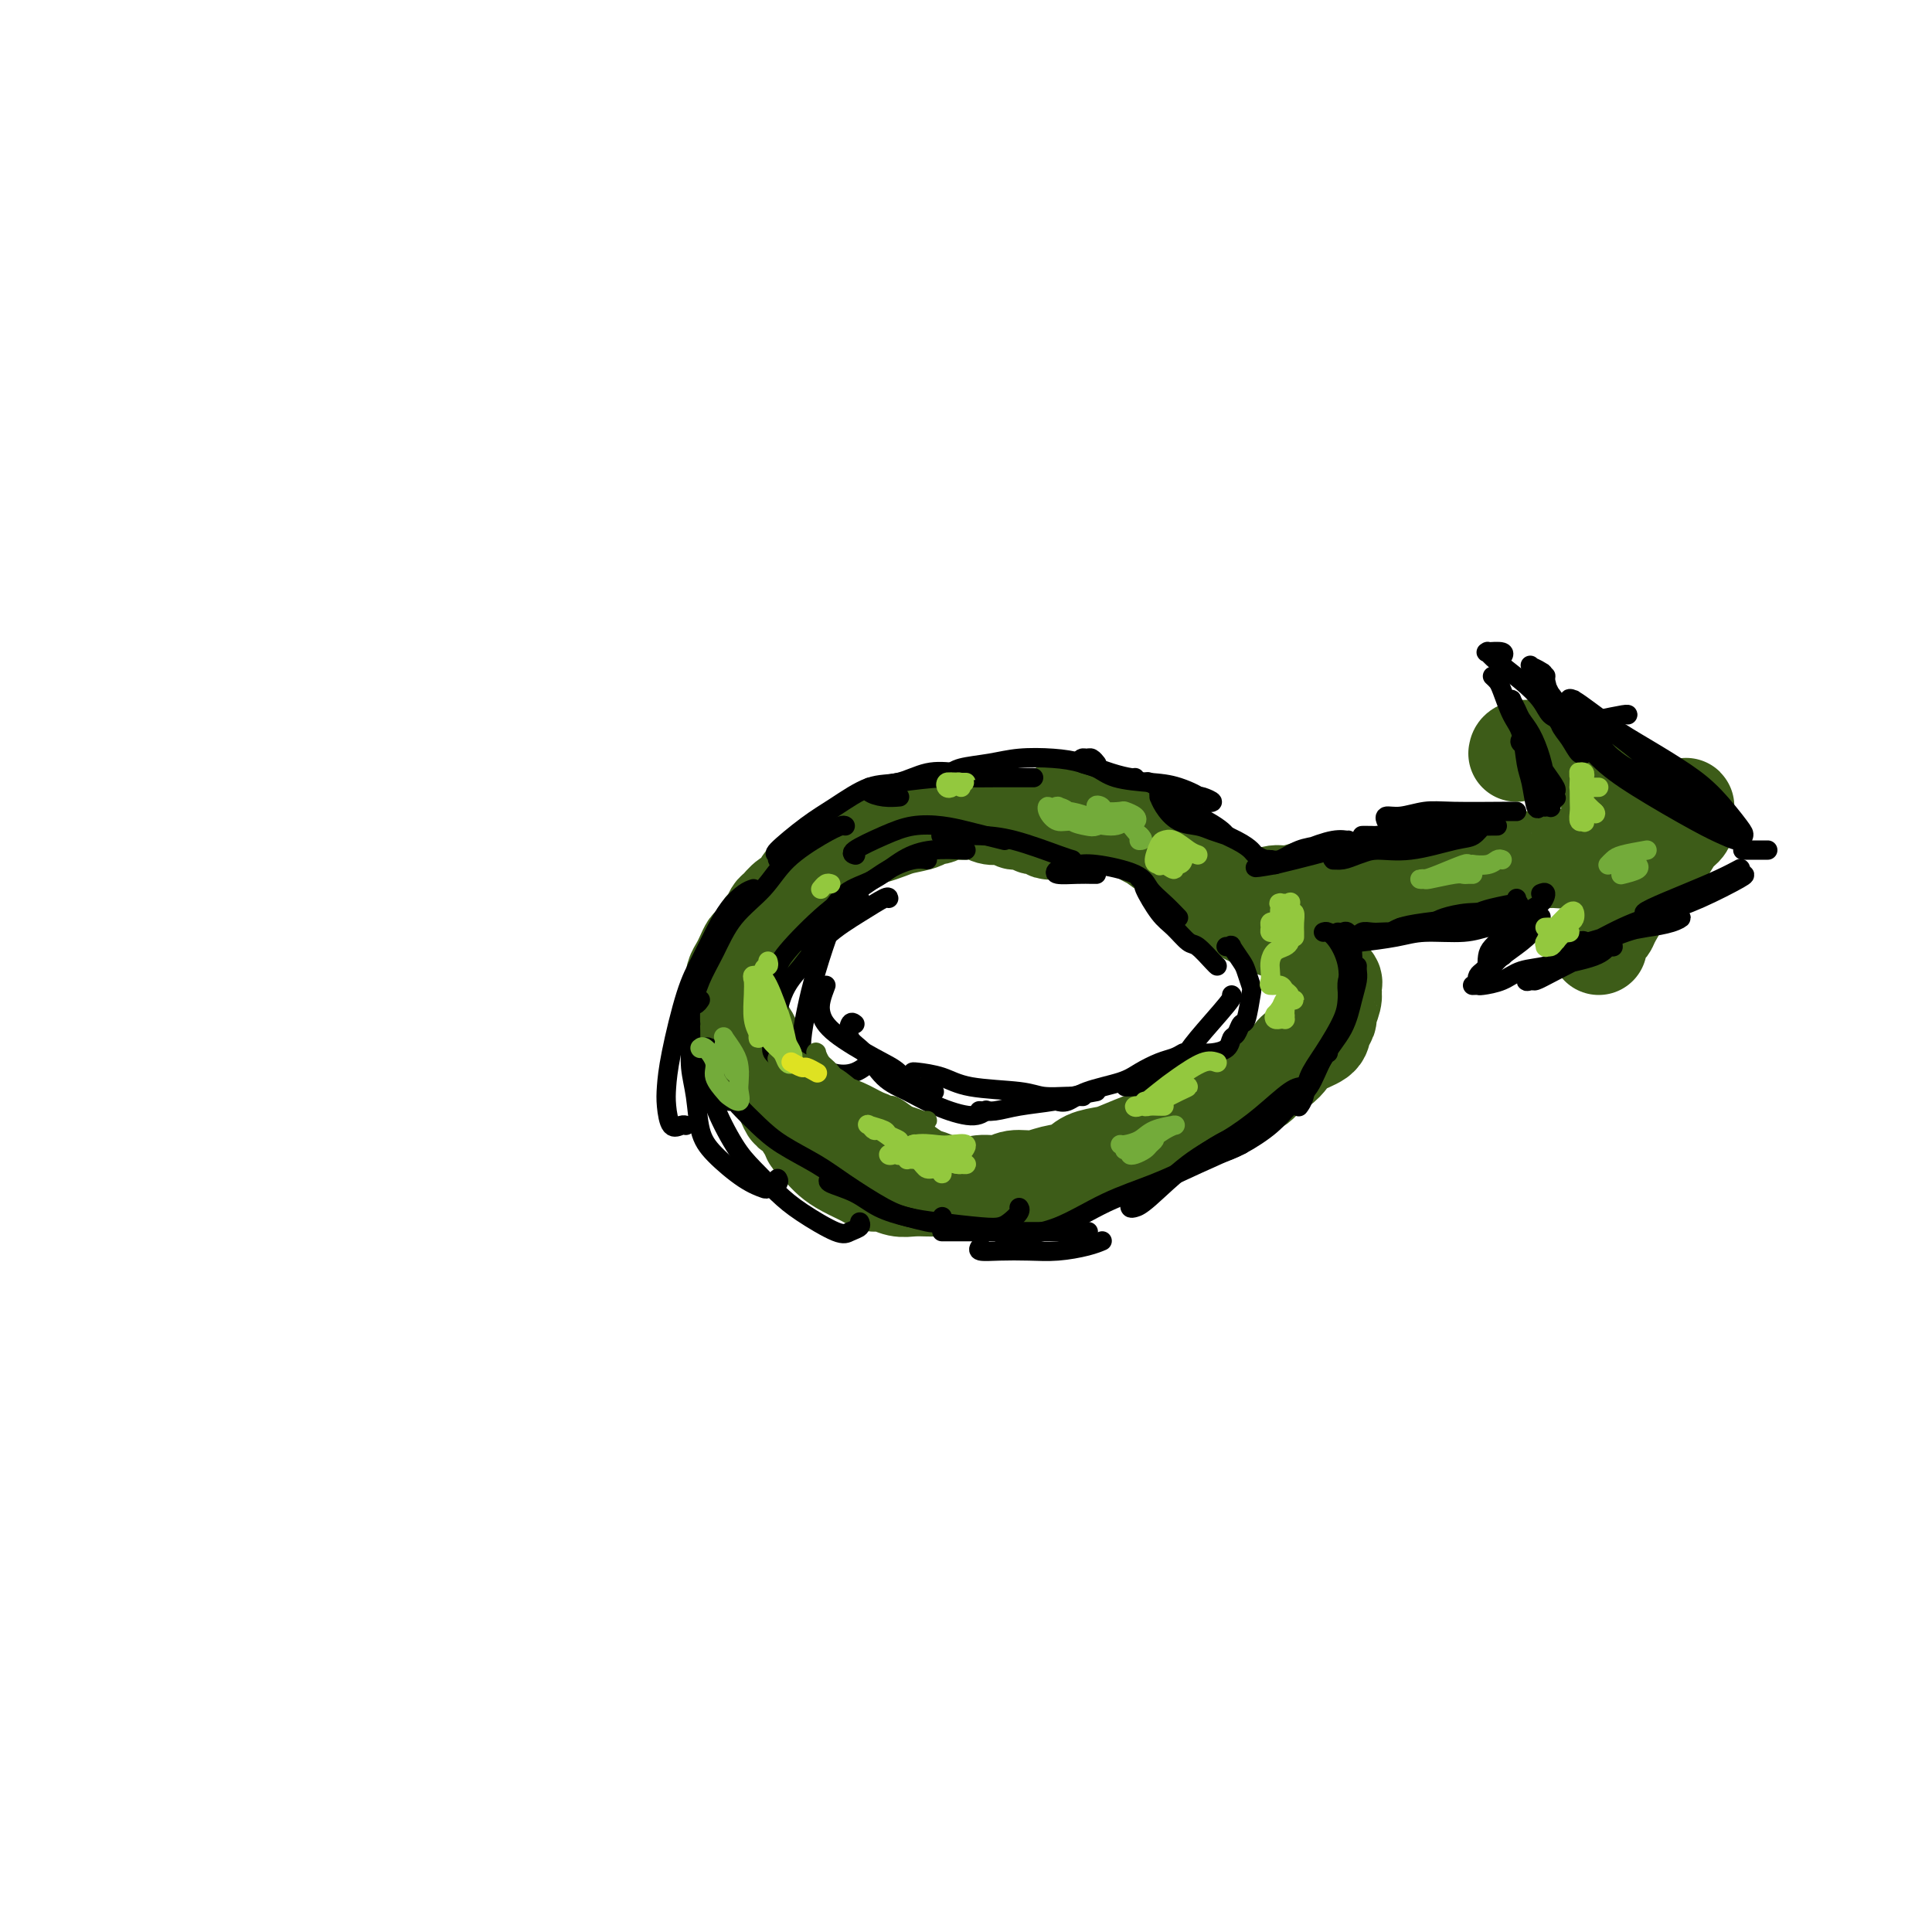 <svg viewBox='0 0 400 400' version='1.1' xmlns='http://www.w3.org/2000/svg' xmlns:xlink='http://www.w3.org/1999/xlink'><g fill='none' stroke='#3D5C18' stroke-width='20' stroke-linecap='round' stroke-linejoin='round'><path d='M218,172c-0.453,0.113 -0.905,0.227 -1,0c-0.095,-0.227 0.168,-0.793 0,-1c-0.168,-0.207 -0.767,-0.054 -1,0c-0.233,0.054 -0.100,0.011 0,0c0.100,-0.011 0.167,0.011 0,0c-0.167,-0.011 -0.570,-0.055 -1,0c-0.430,0.055 -0.889,0.211 -1,0c-0.111,-0.211 0.125,-0.788 0,-1c-0.125,-0.212 -0.611,-0.061 -1,0c-0.389,0.061 -0.682,0.030 -1,0c-0.318,-0.030 -0.662,-0.061 -1,0c-0.338,0.061 -0.671,0.214 -1,0c-0.329,-0.214 -0.655,-0.793 -1,-1c-0.345,-0.207 -0.708,-0.041 -1,0c-0.292,0.041 -0.512,-0.041 -1,0c-0.488,0.041 -1.243,0.207 -2,0c-0.757,-0.207 -1.515,-0.787 -2,-1c-0.485,-0.213 -0.696,-0.058 -1,0c-0.304,0.058 -0.700,0.020 -1,0c-0.300,-0.020 -0.505,-0.020 -1,0c-0.495,0.020 -1.282,0.061 -2,0c-0.718,-0.061 -1.368,-0.224 -2,0c-0.632,0.224 -1.246,0.833 -2,1c-0.754,0.167 -1.648,-0.109 -2,0c-0.352,0.109 -0.161,0.604 -1,1c-0.839,0.396 -2.710,0.694 -4,1c-1.290,0.306 -2.001,0.621 -3,1c-0.999,0.379 -2.285,0.823 -3,1c-0.715,0.177 -0.857,0.089 -1,0'/><path d='M180,173c-3.125,0.952 -1.937,0.833 -2,1c-0.063,0.167 -1.377,0.621 -2,1c-0.623,0.379 -0.555,0.682 -1,1c-0.445,0.318 -1.405,0.651 -2,1c-0.595,0.349 -0.827,0.713 -1,1c-0.173,0.287 -0.287,0.495 -1,1c-0.713,0.505 -2.026,1.305 -3,2c-0.974,0.695 -1.609,1.284 -2,2c-0.391,0.716 -0.539,1.558 -1,2c-0.461,0.442 -1.236,0.483 -2,1c-0.764,0.517 -1.518,1.508 -2,2c-0.482,0.492 -0.692,0.484 -1,1c-0.308,0.516 -0.712,1.556 -1,2c-0.288,0.444 -0.458,0.293 -1,1c-0.542,0.707 -1.455,2.272 -2,3c-0.545,0.728 -0.720,0.617 -1,1c-0.280,0.383 -0.663,1.258 -1,2c-0.337,0.742 -0.627,1.350 -1,2c-0.373,0.650 -0.828,1.343 -1,2c-0.172,0.657 -0.062,1.277 0,2c0.062,0.723 0.076,1.548 0,2c-0.076,0.452 -0.242,0.530 0,1c0.242,0.470 0.891,1.334 1,2c0.109,0.666 -0.321,1.136 0,2c0.321,0.864 1.395,2.122 2,3c0.605,0.878 0.743,1.376 1,2c0.257,0.624 0.632,1.374 1,2c0.368,0.626 0.727,1.126 1,2c0.273,0.874 0.458,2.120 1,3c0.542,0.880 1.441,1.394 2,2c0.559,0.606 0.780,1.303 1,2'/><path d='M162,227c1.827,4.330 1.395,2.655 2,3c0.605,0.345 2.247,2.711 3,4c0.753,1.289 0.618,1.501 1,2c0.382,0.499 1.282,1.287 2,2c0.718,0.713 1.255,1.353 2,2c0.745,0.647 1.697,1.301 3,2c1.303,0.699 2.957,1.441 4,2c1.043,0.559 1.476,0.934 2,1c0.524,0.066 1.137,-0.178 2,0c0.863,0.178 1.974,0.780 3,1c1.026,0.220 1.968,0.060 3,0c1.032,-0.060 2.155,-0.020 3,0c0.845,0.020 1.413,0.021 2,0c0.587,-0.021 1.195,-0.062 2,0c0.805,0.062 1.807,0.228 3,0c1.193,-0.228 2.576,-0.849 4,-1c1.424,-0.151 2.888,0.168 4,0c1.112,-0.168 1.871,-0.822 3,-1c1.129,-0.178 2.627,0.121 4,0c1.373,-0.121 2.620,-0.661 4,-1c1.380,-0.339 2.894,-0.476 4,-1c1.106,-0.524 1.805,-1.436 3,-2c1.195,-0.564 2.886,-0.781 4,-1c1.114,-0.219 1.651,-0.439 3,-1c1.349,-0.561 3.509,-1.462 5,-2c1.491,-0.538 2.314,-0.711 3,-1c0.686,-0.289 1.236,-0.693 2,-1c0.764,-0.307 1.741,-0.515 3,-1c1.259,-0.485 2.801,-1.246 4,-2c1.199,-0.754 2.057,-1.501 3,-2c0.943,-0.499 1.972,-0.749 3,-1'/><path d='M255,228c5.418,-2.604 2.463,-2.115 2,-2c-0.463,0.115 1.564,-0.143 3,-1c1.436,-0.857 2.280,-2.313 3,-3c0.720,-0.687 1.316,-0.606 2,-1c0.684,-0.394 1.455,-1.261 2,-2c0.545,-0.739 0.863,-1.348 2,-2c1.137,-0.652 3.093,-1.347 4,-2c0.907,-0.653 0.765,-1.264 1,-2c0.235,-0.736 0.847,-1.598 1,-2c0.153,-0.402 -0.153,-0.345 0,-1c0.153,-0.655 0.766,-2.023 1,-3c0.234,-0.977 0.089,-1.564 0,-2c-0.089,-0.436 -0.121,-0.721 0,-1c0.121,-0.279 0.394,-0.551 0,-1c-0.394,-0.449 -1.454,-1.076 -2,-2c-0.546,-0.924 -0.576,-2.144 -1,-3c-0.424,-0.856 -1.240,-1.347 -2,-2c-0.760,-0.653 -1.463,-1.466 -2,-2c-0.537,-0.534 -0.907,-0.788 -2,-1c-1.093,-0.212 -2.910,-0.383 -4,-1c-1.090,-0.617 -1.451,-1.679 -2,-2c-0.549,-0.321 -1.284,0.098 -2,0c-0.716,-0.098 -1.414,-0.713 -2,-1c-0.586,-0.287 -1.059,-0.247 -2,-1c-0.941,-0.753 -2.348,-2.298 -3,-3c-0.652,-0.702 -0.548,-0.559 -1,-1c-0.452,-0.441 -1.458,-1.466 -2,-2c-0.542,-0.534 -0.620,-0.576 -1,-1c-0.380,-0.424 -1.064,-1.230 -2,-2c-0.936,-0.770 -2.125,-1.506 -3,-2c-0.875,-0.494 -1.438,-0.747 -2,-1'/><path d='M241,176c-4.770,-3.266 -2.695,-2.430 -2,-2c0.695,0.430 0.011,0.456 -1,0c-1.011,-0.456 -2.349,-1.394 -3,-2c-0.651,-0.606 -0.616,-0.881 -1,-1c-0.384,-0.119 -1.188,-0.083 -2,0c-0.812,0.083 -1.631,0.214 -2,0c-0.369,-0.214 -0.287,-0.774 -1,-1c-0.713,-0.226 -2.222,-0.116 -3,0c-0.778,0.116 -0.826,0.240 -1,0c-0.174,-0.240 -0.474,-0.845 -1,-1c-0.526,-0.155 -1.279,0.141 -2,0c-0.721,-0.141 -1.410,-0.718 -2,-1c-0.590,-0.282 -1.082,-0.268 -1,0c0.082,0.268 0.738,0.791 1,1c0.262,0.209 0.131,0.105 0,0'/><path d='M261,187c0.260,-0.301 0.520,-0.603 1,-1c0.480,-0.397 1.181,-0.890 2,-1c0.819,-0.110 1.755,0.164 3,0c1.245,-0.164 2.799,-0.766 4,-1c1.201,-0.234 2.050,-0.100 3,0c0.950,0.100 2.000,0.167 3,0c1.000,-0.167 1.950,-0.567 3,-1c1.050,-0.433 2.201,-0.899 4,-1c1.799,-0.101 4.245,0.161 6,0c1.755,-0.161 2.818,-0.746 4,-1c1.182,-0.254 2.482,-0.177 4,0c1.518,0.177 3.254,0.454 5,0c1.746,-0.454 3.502,-1.639 5,-2c1.498,-0.361 2.737,0.100 4,0c1.263,-0.100 2.548,-0.763 4,-1c1.452,-0.237 3.071,-0.048 4,0c0.929,0.048 1.170,-0.043 2,0c0.830,0.043 2.250,0.222 3,0c0.750,-0.222 0.831,-0.843 1,-1c0.169,-0.157 0.426,0.150 1,0c0.574,-0.150 1.464,-0.758 2,-1c0.536,-0.242 0.717,-0.117 1,0c0.283,0.117 0.668,0.228 1,0c0.332,-0.228 0.609,-0.793 1,-1c0.391,-0.207 0.894,-0.055 1,0c0.106,0.055 -0.184,0.015 0,0c0.184,-0.015 0.843,-0.004 1,0c0.157,0.004 -0.189,0.001 0,0c0.189,-0.001 0.911,-0.000 1,0c0.089,0.000 -0.456,0.000 -1,0'/><path d='M334,175c12.167,-2.000 6.083,-1.000 0,0'/><path d='M314,156c0.066,-0.405 0.132,-0.810 1,-1c0.868,-0.190 2.540,-0.165 4,0c1.460,0.165 2.710,0.472 4,1c1.290,0.528 2.621,1.279 4,2c1.379,0.721 2.807,1.412 4,2c1.193,0.588 2.151,1.072 4,2c1.849,0.928 4.590,2.301 6,3c1.410,0.699 1.491,0.723 2,1c0.509,0.277 1.447,0.806 2,1c0.553,0.194 0.723,0.051 1,0c0.277,-0.051 0.663,-0.010 1,0c0.337,0.010 0.626,-0.009 1,0c0.374,0.009 0.834,0.047 1,0c0.166,-0.047 0.038,-0.179 0,0c-0.038,0.179 0.015,0.668 0,1c-0.015,0.332 -0.098,0.508 0,1c0.098,0.492 0.375,1.302 0,2c-0.375,0.698 -1.403,1.286 -2,2c-0.597,0.714 -0.762,1.553 -2,3c-1.238,1.447 -3.550,3.500 -5,5c-1.450,1.500 -2.038,2.447 -3,4c-0.962,1.553 -2.296,3.712 -3,5c-0.704,1.288 -0.777,1.704 -1,2c-0.223,0.296 -0.596,0.472 -1,1c-0.404,0.528 -0.840,1.410 -1,2c-0.160,0.590 -0.043,0.890 0,1c0.043,0.110 0.012,0.030 0,0c-0.012,-0.030 -0.003,-0.008 0,0c0.003,0.008 0.002,0.004 0,0'/></g>
<g fill='none' stroke='#000000' stroke-width='4' stroke-linecap='round' stroke-linejoin='round'><path d='M254,196c-0.128,-0.022 -0.256,-0.043 0,0c0.256,0.043 0.895,0.152 1,0c0.105,-0.152 -0.325,-0.564 0,0c0.325,0.564 1.405,2.103 2,3c0.595,0.897 0.707,1.153 1,2c0.293,0.847 0.769,2.287 1,3c0.231,0.713 0.216,0.701 0,2c-0.216,1.299 -0.634,3.910 -1,5c-0.366,1.090 -0.682,0.660 -1,1c-0.318,0.340 -0.639,1.450 -1,2c-0.361,0.550 -0.762,0.540 -1,1c-0.238,0.460 -0.312,1.391 -1,2c-0.688,0.609 -1.988,0.895 -3,1c-1.012,0.105 -1.734,0.028 -2,0c-0.266,-0.028 -0.076,-0.008 0,0c0.076,0.008 0.038,0.004 0,0'/><path d='M255,206c0.182,0.156 0.363,0.312 -1,2c-1.363,1.688 -4.271,4.907 -6,7c-1.729,2.093 -2.277,3.058 -3,4c-0.723,0.942 -1.619,1.860 -3,3c-1.381,1.140 -3.246,2.502 -4,3c-0.754,0.498 -0.398,0.134 -1,0c-0.602,-0.134 -2.162,-0.036 -3,0c-0.838,0.036 -0.954,0.010 -1,0c-0.046,-0.010 -0.023,-0.005 0,0'/><path d='M245,218c-0.608,0.357 -1.215,0.714 -2,1c-0.785,0.286 -1.747,0.501 -3,1c-1.253,0.499 -2.798,1.283 -4,2c-1.202,0.717 -2.060,1.369 -4,2c-1.940,0.631 -4.963,1.241 -7,2c-2.037,0.759 -3.087,1.666 -4,2c-0.913,0.334 -1.689,0.095 -2,0c-0.311,-0.095 -0.155,-0.048 0,0'/><path d='M227,226c-1.838,0.332 -3.677,0.663 -5,1c-1.323,0.337 -2.131,0.679 -4,1c-1.869,0.321 -4.800,0.622 -7,1c-2.200,0.378 -3.669,0.832 -5,1c-1.331,0.168 -2.523,0.048 -3,0c-0.477,-0.048 -0.238,-0.024 0,0'/><path d='M252,200c-0.124,-0.093 -0.248,-0.185 -1,-1c-0.752,-0.815 -2.132,-2.352 -3,-3c-0.868,-0.648 -1.223,-0.407 -2,-1c-0.777,-0.593 -1.977,-2.019 -3,-3c-1.023,-0.981 -1.868,-1.517 -3,-3c-1.132,-1.483 -2.551,-3.913 -3,-5c-0.449,-1.087 0.071,-0.831 0,-1c-0.071,-0.169 -0.735,-0.763 -1,-1c-0.265,-0.237 -0.133,-0.119 0,0'/><path d='M244,190c-0.962,-1.003 -1.924,-2.006 -3,-3c-1.076,-0.994 -2.266,-1.980 -3,-3c-0.734,-1.020 -1.012,-2.074 -3,-3c-1.988,-0.926 -5.685,-1.722 -8,-2c-2.315,-0.278 -3.249,-0.036 -4,0c-0.751,0.036 -1.319,-0.134 -2,0c-0.681,0.134 -1.475,0.572 -2,1c-0.525,0.428 -0.782,0.847 0,1c0.782,0.153 2.601,0.041 4,0c1.399,-0.041 2.377,-0.011 3,0c0.623,0.011 0.892,0.003 1,0c0.108,-0.003 0.054,-0.002 0,0'/><path d='M222,178c-0.432,-0.113 -0.864,-0.226 -3,-1c-2.136,-0.774 -5.977,-2.207 -9,-3c-3.023,-0.793 -5.227,-0.944 -7,-1c-1.773,-0.056 -3.114,-0.015 -4,0c-0.886,0.015 -1.315,0.004 -2,0c-0.685,-0.004 -1.624,-0.001 -2,0c-0.376,0.001 -0.188,0.001 0,0'/><path d='M208,174c-1.350,-0.337 -2.700,-0.674 -4,-1c-1.300,-0.326 -2.549,-0.641 -4,-1c-1.451,-0.359 -3.103,-0.762 -5,-1c-1.897,-0.238 -4.039,-0.312 -6,0c-1.961,0.312 -3.742,1.012 -6,2c-2.258,0.988 -4.992,2.266 -6,3c-1.008,0.734 -0.288,0.924 0,1c0.288,0.076 0.144,0.038 0,0'/><path d='M200,176c-2.419,-0.120 -4.839,-0.240 -7,0c-2.161,0.240 -4.064,0.840 -6,2c-1.936,1.160 -3.906,2.878 -6,4c-2.094,1.122 -4.313,1.646 -6,3c-1.688,1.354 -2.844,3.538 -4,5c-1.156,1.462 -2.311,2.201 -3,3c-0.689,0.799 -0.911,1.657 -1,2c-0.089,0.343 -0.044,0.172 0,0'/><path d='M192,178c-0.843,-0.130 -1.686,-0.260 -3,0c-1.314,0.260 -3.098,0.911 -5,2c-1.902,1.089 -3.922,2.615 -6,4c-2.078,1.385 -4.213,2.630 -7,5c-2.787,2.370 -6.225,5.864 -8,8c-1.775,2.136 -1.888,2.913 -2,4c-0.112,1.087 -0.222,2.485 0,3c0.222,0.515 0.778,0.147 1,0c0.222,-0.147 0.111,-0.074 0,0'/><path d='M184,186c-0.036,-0.229 -0.072,-0.457 -1,0c-0.928,0.457 -2.750,1.600 -5,3c-2.250,1.400 -4.930,3.057 -7,5c-2.070,1.943 -3.532,4.170 -5,6c-1.468,1.830 -2.943,3.261 -4,6c-1.057,2.739 -1.696,6.786 -2,9c-0.304,2.214 -0.274,2.596 0,3c0.274,0.404 0.793,0.830 1,1c0.207,0.170 0.104,0.085 0,0'/><path d='M178,186c-0.123,0.228 -0.246,0.457 -1,1c-0.754,0.543 -2.139,1.401 -3,2c-0.861,0.599 -1.197,0.939 -2,3c-0.803,2.061 -2.071,5.841 -3,9c-0.929,3.159 -1.519,5.696 -2,8c-0.481,2.304 -0.854,4.375 -1,6c-0.146,1.625 -0.067,2.803 1,4c1.067,1.197 3.121,2.414 5,3c1.879,0.586 3.583,0.542 5,0c1.417,-0.542 2.548,-1.584 3,-2c0.452,-0.416 0.226,-0.208 0,0'/><path d='M171,204c-0.387,1.014 -0.774,2.028 -1,3c-0.226,0.972 -0.292,1.903 0,3c0.292,1.097 0.940,2.361 3,4c2.060,1.639 5.530,3.655 8,5c2.470,1.345 3.940,2.020 5,3c1.060,0.980 1.708,2.264 3,3c1.292,0.736 3.226,0.925 4,1c0.774,0.075 0.387,0.038 0,0'/><path d='M177,212c-0.356,-0.284 -0.712,-0.568 -1,0c-0.288,0.568 -0.510,1.990 0,3c0.510,1.010 1.750,1.610 3,3c1.250,1.390 2.510,3.570 4,5c1.490,1.430 3.209,2.110 5,3c1.791,0.890 3.655,1.991 6,3c2.345,1.009 5.170,1.925 7,2c1.830,0.075 2.666,-0.693 3,-1c0.334,-0.307 0.167,-0.154 0,0'/><path d='M189,222c-0.034,-0.059 -0.069,-0.117 1,0c1.069,0.117 3.241,0.410 5,1c1.759,0.590 3.106,1.479 6,2c2.894,0.521 7.336,0.676 10,1c2.664,0.324 3.549,0.819 5,1c1.451,0.181 3.468,0.049 5,0c1.532,-0.049 2.581,-0.014 3,0c0.419,0.014 0.210,0.007 0,0'/><path d='M274,193c0.257,-0.116 0.513,-0.232 1,0c0.487,0.232 1.204,0.813 2,2c0.796,1.187 1.671,2.981 2,5c0.329,2.019 0.114,4.263 0,6c-0.114,1.737 -0.125,2.967 -1,5c-0.875,2.033 -2.613,4.871 -4,7c-1.387,2.129 -2.423,3.550 -3,5c-0.577,1.450 -0.694,2.929 -1,4c-0.306,1.071 -0.802,1.735 -1,2c-0.198,0.265 -0.099,0.133 0,0'/><path d='M281,200c-0.022,0.279 -0.043,0.558 0,1c0.043,0.442 0.151,1.048 0,2c-0.151,0.952 -0.561,2.249 -1,4c-0.439,1.751 -0.909,3.955 -2,6c-1.091,2.045 -2.805,3.931 -4,6c-1.195,2.069 -1.872,4.323 -3,6c-1.128,1.677 -2.706,2.779 -4,4c-1.294,1.221 -2.305,2.562 -4,4c-1.695,1.438 -4.076,2.974 -6,4c-1.924,1.026 -3.392,1.543 -5,2c-1.608,0.457 -3.356,0.854 -4,1c-0.644,0.146 -0.184,0.042 0,0c0.184,-0.042 0.092,-0.021 0,0'/><path d='M270,225c-0.752,-0.018 -1.503,-0.037 -3,1c-1.497,1.037 -3.738,3.129 -6,5c-2.262,1.871 -4.543,3.522 -7,5c-2.457,1.478 -5.089,2.785 -8,5c-2.911,2.215 -6.100,5.339 -8,7c-1.900,1.661 -2.509,1.857 -3,2c-0.491,0.143 -0.863,0.231 -1,0c-0.137,-0.231 -0.039,-0.780 0,-1c0.039,-0.220 0.020,-0.110 0,0'/><path d='M257,237c-3.022,1.322 -6.044,2.644 -9,4c-2.956,1.356 -5.845,2.746 -9,4c-3.155,1.254 -6.576,2.372 -10,4c-3.424,1.628 -6.851,3.767 -10,5c-3.149,1.233 -6.021,1.560 -8,2c-1.979,0.440 -3.067,0.994 -3,1c0.067,0.006 1.287,-0.537 2,-1c0.713,-0.463 0.918,-0.847 1,-1c0.082,-0.153 0.041,-0.077 0,0'/><path d='M249,239c1.671,-1.114 3.342,-2.228 5,-3c1.658,-0.772 3.302,-1.202 5,-2c1.698,-0.798 3.450,-1.965 5,-3c1.550,-1.035 2.899,-1.938 4,-3c1.101,-1.062 1.955,-2.285 3,-4c1.045,-1.715 2.281,-3.923 3,-5c0.719,-1.077 0.920,-1.022 1,-1c0.080,0.022 0.040,0.011 0,0'/><path d='M279,209c0.031,-0.998 0.062,-1.996 0,-3c-0.062,-1.004 -0.216,-2.014 0,-3c0.216,-0.986 0.801,-1.949 1,-3c0.199,-1.051 0.011,-2.191 0,-3c-0.011,-0.809 0.154,-1.289 0,-2c-0.154,-0.711 -0.629,-1.655 -1,-2c-0.371,-0.345 -0.638,-0.093 -1,0c-0.362,0.093 -0.818,0.027 -1,0c-0.182,-0.027 -0.091,-0.013 0,0'/><path d='M280,196c-0.007,-0.455 -0.014,-0.910 0,-1c0.014,-0.090 0.048,0.186 0,0c-0.048,-0.186 -0.179,-0.834 0,-1c0.179,-0.166 0.668,0.151 1,0c0.332,-0.151 0.508,-0.771 1,-1c0.492,-0.229 1.299,-0.066 2,0c0.701,0.066 1.294,0.035 2,0c0.706,-0.035 1.523,-0.076 2,0c0.477,0.076 0.612,0.268 1,0c0.388,-0.268 1.027,-0.995 1,-1c-0.027,-0.005 -0.722,0.713 -1,1c-0.278,0.287 -0.139,0.144 0,0'/><path d='M281,195c-0.244,0.081 -0.488,0.161 1,0c1.488,-0.161 4.707,-0.565 7,-1c2.293,-0.435 3.660,-0.901 6,-1c2.340,-0.099 5.653,0.170 8,0c2.347,-0.170 3.728,-0.778 5,-1c1.272,-0.222 2.434,-0.060 3,0c0.566,0.060 0.537,0.016 0,0c-0.537,-0.016 -1.582,-0.005 -2,0c-0.418,0.005 -0.209,0.002 0,0'/><path d='M288,193c0.540,-0.340 1.079,-0.679 2,-1c0.921,-0.321 2.223,-0.622 5,-1c2.777,-0.378 7.027,-0.833 10,-1c2.973,-0.167 4.667,-0.045 6,0c1.333,0.045 2.306,0.012 3,0c0.694,-0.012 1.110,-0.003 1,0c-0.110,0.003 -0.746,0.001 -1,0c-0.254,-0.001 -0.127,-0.000 0,0'/><path d='M297,191c0.429,-0.310 0.857,-0.619 2,-1c1.143,-0.381 3.000,-0.833 5,-1c2.000,-0.167 4.143,-0.048 5,0c0.857,0.048 0.429,0.024 0,0'/><path d='M297,192c-0.066,-0.334 -0.132,-0.668 1,-1c1.132,-0.332 3.462,-0.662 5,-1c1.538,-0.338 2.282,-0.683 3,-1c0.718,-0.317 1.408,-0.607 3,-1c1.592,-0.393 4.087,-0.889 5,-1c0.913,-0.111 0.246,0.162 0,0c-0.246,-0.162 -0.070,-0.761 0,-1c0.070,-0.239 0.035,-0.120 0,0'/><path d='M319,185c0.471,-0.193 0.943,-0.385 1,0c0.057,0.385 -0.300,1.348 -1,2c-0.700,0.652 -1.743,0.992 -3,2c-1.257,1.008 -2.727,2.684 -4,4c-1.273,1.316 -2.348,2.272 -3,3c-0.652,0.728 -0.882,1.228 -1,2c-0.118,0.772 -0.124,1.815 0,2c0.124,0.185 0.380,-0.489 1,-1c0.620,-0.511 1.606,-0.860 2,-1c0.394,-0.140 0.197,-0.070 0,0'/><path d='M319,190c0.051,-0.156 0.102,-0.312 0,0c-0.102,0.312 -0.358,1.094 -1,2c-0.642,0.906 -1.671,1.938 -3,3c-1.329,1.062 -2.959,2.155 -4,3c-1.041,0.845 -1.495,1.442 -2,2c-0.505,0.558 -1.063,1.077 -1,1c0.063,-0.077 0.748,-0.752 1,-1c0.252,-0.248 0.072,-0.071 0,0c-0.072,0.071 -0.036,0.035 0,0'/><path d='M314,191c-0.020,0.436 -0.040,0.873 0,1c0.040,0.127 0.141,-0.054 0,0c-0.141,0.054 -0.525,0.345 -1,1c-0.475,0.655 -1.042,1.675 -2,3c-0.958,1.325 -2.306,2.955 -3,4c-0.694,1.045 -0.732,1.506 -1,2c-0.268,0.494 -0.765,1.022 -1,1c-0.235,-0.022 -0.207,-0.595 0,-1c0.207,-0.405 0.592,-0.641 1,-1c0.408,-0.359 0.838,-0.842 1,-1c0.162,-0.158 0.057,0.010 0,0c-0.057,-0.010 -0.067,-0.199 0,0c0.067,0.199 0.210,0.784 0,1c-0.210,0.216 -0.774,0.062 -1,0c-0.226,-0.062 -0.113,-0.031 0,0'/><path d='M305,204c-0.109,0.004 -0.219,0.008 0,0c0.219,-0.008 0.765,-0.029 1,0c0.235,0.029 0.158,0.108 1,0c0.842,-0.108 2.604,-0.405 4,-1c1.396,-0.595 2.427,-1.490 4,-2c1.573,-0.510 3.688,-0.635 5,-1c1.312,-0.365 1.821,-0.969 3,-2c1.179,-1.031 3.029,-2.490 4,-3c0.971,-0.510 1.064,-0.072 1,0c-0.064,0.072 -0.285,-0.222 -1,0c-0.715,0.222 -1.926,0.959 -3,2c-1.074,1.041 -2.013,2.385 -3,3c-0.987,0.615 -2.022,0.501 -3,1c-0.978,0.499 -1.899,1.612 -2,2c-0.101,0.388 0.616,0.051 1,0c0.384,-0.051 0.433,0.183 1,0c0.567,-0.183 1.652,-0.783 4,-2c2.348,-1.217 5.960,-3.053 8,-4c2.040,-0.947 2.508,-1.007 3,-1c0.492,0.007 1.007,0.082 1,0c-0.007,-0.082 -0.535,-0.320 -1,0c-0.465,0.320 -0.867,1.197 -3,2c-2.133,0.803 -5.997,1.530 -8,2c-2.003,0.470 -2.144,0.681 -3,1c-0.856,0.319 -2.425,0.746 -3,1c-0.575,0.254 -0.154,0.336 1,0c1.154,-0.336 3.041,-1.091 5,-2c1.959,-0.909 3.988,-1.974 6,-3c2.012,-1.026 4.006,-2.013 6,-3'/><path d='M334,194c4.109,-1.650 5.380,-1.773 7,-2c1.620,-0.227 3.588,-0.556 5,-1c1.412,-0.444 2.269,-1.002 2,-1c-0.269,0.002 -1.663,0.565 -3,1c-1.337,0.435 -2.617,0.744 -4,1c-1.383,0.256 -2.869,0.461 -5,1c-2.131,0.539 -4.907,1.411 -7,2c-2.093,0.589 -3.502,0.893 -4,1c-0.498,0.107 -0.085,0.016 0,0c0.085,-0.016 -0.157,0.043 0,0c0.157,-0.043 0.712,-0.187 1,0c0.288,0.187 0.309,0.705 2,0c1.691,-0.705 5.052,-2.633 8,-4c2.948,-1.367 5.482,-2.172 8,-3c2.518,-0.828 5.021,-1.680 8,-3c2.979,-1.320 6.434,-3.108 8,-4c1.566,-0.892 1.241,-0.890 1,-1c-0.241,-0.110 -0.399,-0.334 -1,0c-0.601,0.334 -1.645,1.227 -3,2c-1.355,0.773 -3.020,1.427 -5,2c-1.980,0.573 -4.273,1.065 -6,2c-1.727,0.935 -2.887,2.312 -4,3c-1.113,0.688 -2.179,0.687 -3,1c-0.821,0.313 -1.399,0.940 -1,1c0.399,0.060 1.773,-0.446 3,-1c1.227,-0.554 2.307,-1.154 4,-2c1.693,-0.846 4.001,-1.937 6,-3c1.999,-1.063 3.691,-2.099 5,-3c1.309,-0.901 2.237,-1.666 3,-2c0.763,-0.334 1.361,-0.238 1,0c-0.361,0.238 -1.680,0.619 -3,1'/><path d='M357,182c2.147,-1.087 -1.485,0.695 -4,2c-2.515,1.305 -3.913,2.134 -6,3c-2.087,0.866 -4.863,1.769 -6,2c-1.137,0.231 -0.633,-0.212 1,-1c1.633,-0.788 4.397,-1.923 7,-3c2.603,-1.077 5.047,-2.098 7,-3c1.953,-0.902 3.415,-1.686 4,-2c0.585,-0.314 0.292,-0.157 0,0'/><path d='M366,176c-0.256,0.000 -0.512,0.000 -1,0c-0.488,0.000 -1.208,0.000 -2,0c-0.792,0.000 -1.655,0.000 -2,0c-0.345,0.000 -0.173,0.000 0,0'/><path d='M358,170c-0.931,-0.832 -1.861,-1.665 -5,-3c-3.139,-1.335 -8.485,-3.174 -12,-5c-3.515,-1.826 -5.198,-3.641 -7,-5c-1.802,-1.359 -3.723,-2.263 -5,-3c-1.277,-0.737 -1.911,-1.308 -2,-2c-0.089,-0.692 0.369,-1.506 1,-2c0.631,-0.494 1.437,-0.669 3,-1c1.563,-0.331 3.882,-0.820 5,-1c1.118,-0.180 1.034,-0.051 1,0c-0.034,0.051 -0.017,0.026 0,0'/><path d='M351,166c0.524,0.094 1.047,0.188 1,0c-0.047,-0.188 -0.665,-0.659 -1,-1c-0.335,-0.341 -0.386,-0.551 -1,-1c-0.614,-0.449 -1.789,-1.137 -3,-2c-1.211,-0.863 -2.457,-1.901 -5,-4c-2.543,-2.099 -6.382,-5.260 -9,-7c-2.618,-1.740 -4.016,-2.059 -5,-3c-0.984,-0.941 -1.554,-2.504 -2,-3c-0.446,-0.496 -0.767,0.075 -1,0c-0.233,-0.075 -0.378,-0.795 1,0c1.378,0.795 4.278,3.106 7,5c2.722,1.894 5.266,3.372 8,5c2.734,1.628 5.659,3.407 8,5c2.341,1.593 4.097,2.999 6,5c1.903,2.001 3.951,4.597 5,6c1.049,1.403 1.098,1.612 1,2c-0.098,0.388 -0.342,0.956 -1,1c-0.658,0.044 -1.729,-0.434 -3,-1c-1.271,-0.566 -2.740,-1.220 -6,-3c-3.260,-1.780 -8.311,-4.688 -12,-7c-3.689,-2.312 -6.018,-4.030 -8,-6c-1.982,-1.970 -3.619,-4.192 -5,-6c-1.381,-1.808 -2.505,-3.202 -3,-4c-0.495,-0.798 -0.360,-1.002 0,-1c0.360,0.002 0.943,0.208 2,1c1.057,0.792 2.586,2.168 4,4c1.414,1.832 2.713,4.118 5,6c2.287,1.882 5.561,3.360 8,5c2.439,1.640 4.041,3.441 6,5c1.959,1.559 4.274,2.874 5,3c0.726,0.126 -0.137,-0.937 -1,-2'/><path d='M323,147c-0.142,-0.481 -0.283,-0.962 -1,-2c-0.717,-1.038 -2.009,-2.633 -3,-4c-0.991,-1.367 -1.680,-2.505 -2,-3c-0.320,-0.495 -0.269,-0.348 0,0c0.269,0.348 0.758,0.896 1,1c0.242,0.104 0.239,-0.238 1,1c0.761,1.238 2.285,4.054 3,6c0.715,1.946 0.619,3.020 1,4c0.381,0.980 1.238,1.865 2,3c0.762,1.135 1.428,2.518 2,3c0.572,0.482 1.052,0.062 1,0c-0.052,-0.062 -0.634,0.236 -1,0c-0.366,-0.236 -0.516,-1.004 -1,-2c-0.484,-0.996 -1.302,-2.219 -2,-3c-0.698,-0.781 -1.277,-1.121 -2,-3c-0.723,-1.879 -1.591,-5.298 -2,-7c-0.409,-1.702 -0.358,-1.687 -1,-2c-0.642,-0.313 -1.976,-0.956 -2,-1c-0.024,-0.044 1.261,0.509 2,1c0.739,0.491 0.930,0.920 1,1c0.070,0.080 0.019,-0.188 0,0c-0.019,0.188 -0.005,0.834 0,1c0.005,0.166 0.001,-0.148 0,0c-0.001,0.148 -0.000,0.756 0,1c0.000,0.244 0.000,0.122 0,0'/><path d='M324,150c-0.234,-0.375 -0.468,-0.751 -1,-1c-0.532,-0.249 -1.362,-0.372 -2,-1c-0.638,-0.628 -1.084,-1.762 -2,-3c-0.916,-1.238 -2.301,-2.580 -4,-4c-1.699,-1.420 -3.712,-2.917 -5,-4c-1.288,-1.083 -1.851,-1.750 -2,-2c-0.149,-0.250 0.118,-0.081 0,0c-0.118,0.081 -0.619,0.073 0,0c0.619,-0.073 2.359,-0.212 3,0c0.641,0.212 0.183,0.775 0,1c-0.183,0.225 -0.092,0.113 0,0'/><path d='M309,140c0.356,0.327 0.711,0.654 1,1c0.289,0.346 0.511,0.712 1,2c0.489,1.288 1.244,3.499 2,5c0.756,1.501 1.512,2.293 2,4c0.488,1.707 0.709,4.329 1,6c0.291,1.671 0.652,2.390 1,4c0.348,1.610 0.682,4.113 1,5c0.318,0.887 0.619,0.160 1,0c0.381,-0.160 0.843,0.246 1,0c0.157,-0.246 0.011,-1.144 0,-2c-0.011,-0.856 0.114,-1.671 0,-3c-0.114,-1.329 -0.465,-3.172 -1,-5c-0.535,-1.828 -1.253,-3.639 -2,-5c-0.747,-1.361 -1.521,-2.271 -2,-3c-0.479,-0.729 -0.661,-1.276 -1,-2c-0.339,-0.724 -0.836,-1.625 -1,-2c-0.164,-0.375 0.004,-0.225 0,0c-0.004,0.225 -0.181,0.525 0,1c0.181,0.475 0.722,1.126 1,2c0.278,0.874 0.295,1.972 1,4c0.705,2.028 2.097,4.985 3,7c0.903,2.015 1.315,3.089 2,4c0.685,0.911 1.642,1.661 2,2c0.358,0.339 0.118,0.267 0,0c-0.118,-0.267 -0.112,-0.730 0,-1c0.112,-0.270 0.331,-0.346 0,-1c-0.331,-0.654 -1.212,-1.887 -2,-3c-0.788,-1.113 -1.481,-2.107 -2,-3c-0.519,-0.893 -0.862,-1.684 -1,-2c-0.138,-0.316 -0.069,-0.158 0,0'/><path d='M315,153c0.083,-0.074 0.166,-0.147 0,0c-0.166,0.147 -0.581,0.515 0,1c0.581,0.485 2.158,1.088 3,2c0.842,0.912 0.947,2.133 1,3c0.053,0.867 0.053,1.381 0,2c-0.053,0.619 -0.158,1.343 0,2c0.158,0.657 0.578,1.248 1,2c0.422,0.752 0.844,1.664 1,2c0.156,0.336 0.044,0.096 0,0c-0.044,-0.096 -0.022,-0.048 0,0'/><path d='M314,168c-0.283,-0.009 -0.567,-0.017 -3,0c-2.433,0.017 -7.016,0.061 -10,0c-2.984,-0.061 -4.369,-0.226 -6,0c-1.631,0.226 -3.509,0.844 -5,1c-1.491,0.156 -2.594,-0.150 -3,0c-0.406,0.150 -0.116,0.757 0,1c0.116,0.243 0.058,0.121 0,0'/><path d='M310,171c-0.291,-0.006 -0.582,-0.012 -1,0c-0.418,0.012 -0.962,0.042 -3,0c-2.038,-0.042 -5.570,-0.155 -8,0c-2.430,0.155 -3.757,0.577 -6,1c-2.243,0.423 -5.403,0.846 -7,1c-1.597,0.154 -1.633,0.039 -2,0c-0.367,-0.039 -1.067,-0.000 -1,0c0.067,0.000 0.901,-0.038 2,0c1.099,0.038 2.464,0.152 4,0c1.536,-0.152 3.243,-0.569 5,-1c1.757,-0.431 3.563,-0.874 6,-1c2.437,-0.126 5.505,0.065 7,0c1.495,-0.065 1.418,-0.386 1,0c-0.418,0.386 -1.177,1.479 -2,2c-0.823,0.521 -1.709,0.469 -4,1c-2.291,0.531 -5.988,1.645 -9,2c-3.012,0.355 -5.338,-0.048 -7,0c-1.662,0.048 -2.661,0.546 -4,1c-1.339,0.454 -3.019,0.865 -4,1c-0.981,0.135 -1.263,-0.005 -1,0c0.263,0.005 1.071,0.156 2,0c0.929,-0.156 1.978,-0.618 3,-1c1.022,-0.382 2.018,-0.683 3,-1c0.982,-0.317 1.950,-0.650 3,-1c1.050,-0.350 2.181,-0.719 2,-1c-0.181,-0.281 -1.676,-0.476 -3,0c-1.324,0.476 -2.479,1.622 -4,2c-1.521,0.378 -3.410,-0.014 -5,0c-1.590,0.014 -2.883,0.432 -5,1c-2.117,0.568 -5.059,1.284 -8,2'/><path d='M264,179c-6.931,1.229 -3.258,0.302 -2,0c1.258,-0.302 0.102,0.020 0,0c-0.102,-0.020 0.850,-0.383 3,-1c2.150,-0.617 5.498,-1.487 8,-2c2.502,-0.513 4.158,-0.668 5,-1c0.842,-0.332 0.869,-0.842 1,-1c0.131,-0.158 0.367,0.034 0,0c-0.367,-0.034 -1.338,-0.296 -3,0c-1.662,0.296 -4.014,1.151 -6,2c-1.986,0.849 -3.606,1.693 -5,2c-1.394,0.307 -2.561,0.075 -3,0c-0.439,-0.075 -0.151,0.005 0,0c0.151,-0.005 0.166,-0.096 1,0c0.834,0.096 2.488,0.380 4,0c1.512,-0.380 2.883,-1.423 4,-2c1.117,-0.577 1.979,-0.687 3,-1c1.021,-0.313 2.199,-0.828 3,-1c0.801,-0.172 1.224,-0.000 1,0c-0.224,0.000 -1.096,-0.172 -2,0c-0.904,0.172 -1.841,0.687 -3,1c-1.159,0.313 -2.542,0.424 -4,1c-1.458,0.576 -2.993,1.619 -4,2c-1.007,0.381 -1.486,0.102 -2,0c-0.514,-0.102 -1.061,-0.028 -1,0c0.061,0.028 0.732,0.008 1,0c0.268,-0.008 0.134,-0.004 0,0'/><path d='M263,178c-0.213,0.094 -0.426,0.188 -1,0c-0.574,-0.188 -1.507,-0.659 -2,-1c-0.493,-0.341 -0.544,-0.554 -1,-1c-0.456,-0.446 -1.316,-1.127 -3,-2c-1.684,-0.873 -4.192,-1.937 -6,-3c-1.808,-1.063 -2.915,-2.123 -4,-3c-1.085,-0.877 -2.148,-1.571 -3,-2c-0.852,-0.429 -1.495,-0.594 -2,-1c-0.505,-0.406 -0.874,-1.055 -1,-1c-0.126,0.055 -0.011,0.813 0,1c0.011,0.187 -0.084,-0.196 0,0c0.084,0.196 0.345,0.970 1,2c0.655,1.030 1.703,2.315 3,3c1.297,0.685 2.843,0.770 4,1c1.157,0.230 1.924,0.606 3,1c1.076,0.394 2.461,0.807 3,1c0.539,0.193 0.230,0.166 0,0c-0.230,-0.166 -0.383,-0.472 -1,-1c-0.617,-0.528 -1.699,-1.280 -3,-2c-1.301,-0.720 -2.820,-1.410 -4,-2c-1.180,-0.590 -2.021,-1.082 -3,-2c-0.979,-0.918 -2.095,-2.262 -3,-3c-0.905,-0.738 -1.599,-0.871 -2,-1c-0.401,-0.129 -0.509,-0.255 0,0c0.509,0.255 1.634,0.893 2,1c0.366,0.107 -0.028,-0.315 1,0c1.028,0.315 3.477,1.366 5,2c1.523,0.634 2.120,0.850 3,1c0.880,0.150 2.045,0.233 2,0c-0.045,-0.233 -1.298,-0.781 -2,-1c-0.702,-0.219 -0.851,-0.110 -1,0'/><path d='M248,165c0.596,-0.091 -1.914,-1.320 -4,-2c-2.086,-0.680 -3.747,-0.813 -6,-1c-2.253,-0.187 -5.098,-0.428 -7,-1c-1.902,-0.572 -2.861,-1.475 -4,-2c-1.139,-0.525 -2.459,-0.673 -3,-1c-0.541,-0.327 -0.302,-0.833 0,-1c0.302,-0.167 0.669,0.007 1,0c0.331,-0.007 0.628,-0.194 1,0c0.372,0.194 0.821,0.770 1,1c0.179,0.230 0.090,0.115 0,0'/><path d='M235,161c-0.116,0.060 -0.231,0.120 -1,0c-0.769,-0.120 -2.191,-0.422 -4,-1c-1.809,-0.578 -4.004,-1.434 -6,-2c-1.996,-0.566 -3.792,-0.841 -6,-1c-2.208,-0.159 -4.827,-0.201 -7,0c-2.173,0.201 -3.901,0.646 -6,1c-2.099,0.354 -4.569,0.617 -6,1c-1.431,0.383 -1.823,0.887 -2,1c-0.177,0.113 -0.140,-0.166 0,0c0.140,0.166 0.384,0.775 1,1c0.616,0.225 1.605,0.064 2,0c0.395,-0.064 0.198,-0.032 0,0'/><path d='M214,161c-0.305,-0.000 -0.611,-0.001 -1,0c-0.389,0.001 -0.862,0.003 -2,0c-1.138,-0.003 -2.942,-0.011 -5,0c-2.058,0.011 -4.369,0.041 -6,0c-1.631,-0.041 -2.583,-0.152 -5,0c-2.417,0.152 -6.300,0.566 -9,1c-2.700,0.434 -4.219,0.887 -5,1c-0.781,0.113 -0.825,-0.113 -1,0c-0.175,0.113 -0.480,0.566 0,1c0.480,0.434 1.745,0.847 3,1c1.255,0.153 2.502,0.044 3,0c0.498,-0.044 0.249,-0.022 0,0'/><path d='M198,160c-1.991,-0.223 -3.982,-0.446 -6,0c-2.018,0.446 -4.062,1.559 -6,2c-1.938,0.441 -3.769,0.208 -6,1c-2.231,0.792 -4.862,2.608 -7,4c-2.138,1.392 -3.785,2.359 -6,4c-2.215,1.641 -5.000,3.956 -6,5c-1.000,1.044 -0.217,0.816 0,1c0.217,0.184 -0.134,0.780 0,1c0.134,0.220 0.753,0.063 1,0c0.247,-0.063 0.124,-0.031 0,0'/><path d='M175,171c-0.153,-0.114 -0.305,-0.228 -1,0c-0.695,0.228 -1.932,0.797 -4,2c-2.068,1.203 -4.966,3.040 -7,5c-2.034,1.960 -3.203,4.044 -5,6c-1.797,1.956 -4.222,3.786 -6,6c-1.778,2.214 -2.908,4.814 -4,7c-1.092,2.186 -2.145,3.959 -3,6c-0.855,2.041 -1.511,4.351 -2,6c-0.489,1.649 -0.812,2.638 -1,3c-0.188,0.362 -0.243,0.097 0,0c0.243,-0.097 0.784,-0.028 1,0c0.216,0.028 0.108,0.014 0,0'/><path d='M156,184c-0.577,0.195 -1.154,0.390 -2,1c-0.846,0.610 -1.960,1.635 -3,3c-1.040,1.365 -2.005,3.072 -3,5c-0.995,1.928 -2.018,4.079 -3,6c-0.982,1.921 -1.921,3.612 -3,7c-1.079,3.388 -2.297,8.473 -3,12c-0.703,3.527 -0.892,5.495 -1,7c-0.108,1.505 -0.134,2.547 0,4c0.134,1.453 0.428,3.317 1,4c0.572,0.683 1.423,0.184 2,0c0.577,-0.184 0.879,-0.053 1,0c0.121,0.053 0.060,0.026 0,0'/><path d='M145,207c-0.308,0.452 -0.615,0.905 -1,1c-0.385,0.095 -0.847,-0.166 -1,1c-0.153,1.166 0.004,3.759 0,6c-0.004,2.241 -0.168,4.130 0,6c0.168,1.870 0.669,3.720 1,6c0.331,2.280 0.493,4.990 1,7c0.507,2.010 1.359,3.320 3,5c1.641,1.680 4.072,3.728 6,5c1.928,1.272 3.354,1.766 4,2c0.646,0.234 0.513,0.207 1,0c0.487,-0.207 1.593,-0.594 2,-1c0.407,-0.406 0.116,-0.830 0,-1c-0.116,-0.170 -0.058,-0.085 0,0'/><path d='M147,217c0.105,0.065 0.211,0.131 0,0c-0.211,-0.131 -0.738,-0.457 -1,0c-0.262,0.457 -0.259,1.699 0,3c0.259,1.301 0.775,2.662 1,4c0.225,1.338 0.160,2.653 1,5c0.840,2.347 2.585,5.726 4,8c1.415,2.274 2.500,3.443 4,5c1.500,1.557 3.415,3.500 5,5c1.585,1.500 2.842,2.556 5,4c2.158,1.444 5.219,3.276 7,4c1.781,0.724 2.281,0.338 3,0c0.719,-0.338 1.655,-0.630 2,-1c0.345,-0.370 0.099,-0.820 0,-1c-0.099,-0.180 -0.049,-0.090 0,0'/><path d='M152,228c-0.531,0.005 -1.061,0.009 -1,0c0.061,-0.009 0.714,-0.032 1,0c0.286,0.032 0.204,0.121 1,1c0.796,0.879 2.470,2.550 4,4c1.530,1.450 2.915,2.678 5,4c2.085,1.322 4.869,2.736 7,4c2.131,1.264 3.607,2.378 6,4c2.393,1.622 5.703,3.751 8,5c2.297,1.249 3.582,1.616 5,2c1.418,0.384 2.968,0.783 4,1c1.032,0.217 1.547,0.251 2,0c0.453,-0.251 0.844,-0.786 1,-1c0.156,-0.214 0.078,-0.107 0,0'/><path d='M172,244c-0.455,0.273 -0.910,0.545 0,1c0.910,0.455 3.184,1.092 5,2c1.816,0.908 3.172,2.086 5,3c1.828,0.914 4.127,1.563 6,2c1.873,0.437 3.318,0.660 6,1c2.682,0.340 6.599,0.795 9,1c2.401,0.205 3.284,0.160 4,0c0.716,-0.160 1.264,-0.435 2,-1c0.736,-0.565 1.661,-1.419 2,-2c0.339,-0.581 0.091,-0.887 0,-1c-0.091,-0.113 -0.026,-0.032 0,0c0.026,0.032 0.013,0.016 0,0'/><path d='M195,255c0.818,0.000 1.635,0.000 4,0c2.365,0.000 6.277,0.000 9,0c2.723,-0.000 4.257,0.000 6,0c1.743,0.000 3.694,-0.000 5,0c1.306,0.000 1.967,0.000 3,0c1.033,0.000 2.438,0.000 3,0c0.562,0.000 0.281,0.000 0,0'/><path d='M203,258c-0.308,0.421 -0.617,0.842 0,1c0.617,0.158 2.159,0.053 4,0c1.841,-0.053 3.982,-0.053 6,0c2.018,0.053 3.912,0.158 6,0c2.088,-0.158 4.370,-0.581 6,-1c1.630,-0.419 2.609,-0.834 3,-1c0.391,-0.166 0.196,-0.083 0,0'/></g>
<g fill='none' stroke='#3D5C18' stroke-width='4' stroke-linecap='round' stroke-linejoin='round'><path d='M176,236c-0.168,-0.292 -0.336,-0.583 0,-1c0.336,-0.417 1.177,-0.959 2,-1c0.823,-0.041 1.629,0.420 2,1c0.371,0.580 0.306,1.278 1,2c0.694,0.722 2.145,1.469 3,2c0.855,0.531 1.114,0.845 2,1c0.886,0.155 2.400,0.152 3,0c0.600,-0.152 0.285,-0.453 0,-1c-0.285,-0.547 -0.539,-1.341 -1,-2c-0.461,-0.659 -1.128,-1.183 -2,-2c-0.872,-0.817 -1.949,-1.927 -3,-3c-1.051,-1.073 -2.077,-2.110 -3,-3c-0.923,-0.890 -1.742,-1.634 -2,-2c-0.258,-0.366 0.046,-0.354 0,0c-0.046,0.354 -0.441,1.052 0,2c0.441,0.948 1.719,2.148 3,3c1.281,0.852 2.564,1.356 5,2c2.436,0.644 6.025,1.428 8,2c1.975,0.572 2.334,0.932 3,1c0.666,0.068 1.637,-0.157 2,0c0.363,0.157 0.117,0.695 0,1c-0.117,0.305 -0.104,0.376 -1,0c-0.896,-0.376 -2.699,-1.200 -4,-2c-1.301,-0.800 -2.100,-1.577 -3,-2c-0.900,-0.423 -1.902,-0.491 -3,-1c-1.098,-0.509 -2.293,-1.458 -3,-2c-0.707,-0.542 -0.927,-0.676 -1,-1c-0.073,-0.324 0.001,-0.840 0,-1c-0.001,-0.160 -0.077,0.034 0,0c0.077,-0.034 0.308,-0.295 1,0c0.692,0.295 1.846,1.148 3,2'/><path d='M188,231c1.078,0.228 2.273,0.797 3,1c0.727,0.203 0.985,0.039 1,0c0.015,-0.039 -0.215,0.045 -1,0c-0.785,-0.045 -2.126,-0.221 -4,-1c-1.874,-0.779 -4.282,-2.160 -6,-3c-1.718,-0.840 -2.746,-1.137 -4,-2c-1.254,-0.863 -2.735,-2.292 -4,-3c-1.265,-0.708 -2.313,-0.696 -3,-1c-0.687,-0.304 -1.012,-0.926 -1,-1c0.012,-0.074 0.360,0.399 1,1c0.640,0.601 1.573,1.331 3,2c1.427,0.669 3.347,1.276 5,2c1.653,0.724 3.040,1.565 4,2c0.960,0.435 1.493,0.465 2,1c0.507,0.535 0.990,1.574 1,2c0.010,0.426 -0.451,0.238 -1,0c-0.549,-0.238 -1.186,-0.526 -2,-1c-0.814,-0.474 -1.803,-1.135 -4,-2c-2.197,-0.865 -5.600,-1.933 -8,-3c-2.400,-1.067 -3.796,-2.133 -5,-3c-1.204,-0.867 -2.216,-1.533 -3,-2c-0.784,-0.467 -1.340,-0.733 -1,-1c0.340,-0.267 1.576,-0.536 3,0c1.424,0.536 3.037,1.875 5,3c1.963,1.125 4.275,2.035 6,3c1.725,0.965 2.861,1.985 4,3c1.139,1.015 2.280,2.023 4,3c1.720,0.977 4.018,1.922 5,3c0.982,1.078 0.649,2.290 1,3c0.351,0.710 1.386,0.917 2,1c0.614,0.083 0.807,0.041 1,0'/><path d='M192,238c4.631,2.631 1.207,0.209 0,-1c-1.207,-1.209 -0.198,-1.203 0,-1c0.198,0.203 -0.416,0.604 -1,0c-0.584,-0.604 -1.138,-2.214 -2,-3c-0.862,-0.786 -2.032,-0.748 -3,-1c-0.968,-0.252 -1.736,-0.795 -2,-1c-0.264,-0.205 -0.026,-0.073 0,0c0.026,0.073 -0.159,0.088 0,0c0.159,-0.088 0.663,-0.279 1,0c0.337,0.279 0.506,1.027 1,2c0.494,0.973 1.312,2.169 2,3c0.688,0.831 1.247,1.295 2,2c0.753,0.705 1.700,1.649 2,2c0.300,0.351 -0.047,0.107 0,0c0.047,-0.107 0.487,-0.077 0,0c-0.487,0.077 -1.903,0.200 -3,0c-1.097,-0.200 -1.876,-0.722 -4,-2c-2.124,-1.278 -5.593,-3.313 -8,-5c-2.407,-1.687 -3.752,-3.027 -5,-4c-1.248,-0.973 -2.400,-1.580 -3,-2c-0.600,-0.420 -0.648,-0.655 -1,-1c-0.352,-0.345 -1.007,-0.800 -1,-1c0.007,-0.200 0.678,-0.143 1,0c0.322,0.143 0.297,0.374 1,1c0.703,0.626 2.136,1.648 3,2c0.864,0.352 1.159,0.032 2,1c0.841,0.968 2.226,3.222 3,4c0.774,0.778 0.935,0.079 1,0c0.065,-0.079 0.032,0.460 0,1'/><path d='M178,234c1.922,1.474 1.227,0.658 1,0c-0.227,-0.658 0.013,-1.159 0,-2c-0.013,-0.841 -0.280,-2.023 -1,-3c-0.720,-0.977 -1.892,-1.750 -3,-3c-1.108,-1.250 -2.153,-2.977 -3,-4c-0.847,-1.023 -1.496,-1.341 -2,-2c-0.504,-0.659 -0.863,-1.659 -1,-2c-0.137,-0.341 -0.051,-0.022 0,0c0.051,0.022 0.066,-0.253 0,0c-0.066,0.253 -0.214,1.034 0,2c0.214,0.966 0.789,2.117 1,3c0.211,0.883 0.057,1.498 0,2c-0.057,0.502 -0.017,0.892 0,1c0.017,0.108 0.011,-0.065 0,0c-0.011,0.065 -0.027,0.366 0,0c0.027,-0.366 0.098,-1.401 0,-2c-0.098,-0.599 -0.366,-0.761 -1,-1c-0.634,-0.239 -1.634,-0.554 -2,-1c-0.366,-0.446 -0.098,-1.023 0,-1c0.098,0.023 0.027,0.647 0,1c-0.027,0.353 -0.010,0.435 0,1c0.010,0.565 0.013,1.613 0,2c-0.013,0.387 -0.042,0.114 0,0c0.042,-0.114 0.155,-0.069 0,0c-0.155,0.069 -0.578,0.163 -1,0c-0.422,-0.163 -0.844,-0.582 -1,-1c-0.156,-0.418 -0.044,-0.834 0,-1c0.044,-0.166 0.022,-0.083 0,0'/><path d='M165,223c0.181,-0.116 1.634,0.593 2,1c0.366,0.407 -0.354,0.511 0,1c0.354,0.489 1.783,1.364 3,3c1.217,1.636 2.221,4.032 3,5c0.779,0.968 1.333,0.507 2,1c0.667,0.493 1.449,1.940 2,3c0.551,1.060 0.872,1.731 1,2c0.128,0.269 0.064,0.134 0,0'/><path d='M200,242c-0.311,0.000 -0.622,0.000 -1,0c-0.378,0.000 -0.822,0.000 -1,0c-0.178,0.000 -0.089,0.000 0,0'/><path d='M200,242c-1.041,-0.878 -2.083,-1.756 -3,-2c-0.917,-0.244 -1.710,0.145 -2,0c-0.290,-0.145 -0.076,-0.823 0,-1c0.076,-0.177 0.015,0.148 0,0c-0.015,-0.148 0.016,-0.769 0,-1c-0.016,-0.231 -0.078,-0.073 0,0c0.078,0.073 0.296,0.060 1,0c0.704,-0.060 1.893,-0.168 3,0c1.107,0.168 2.134,0.611 3,1c0.866,0.389 1.573,0.725 2,1c0.427,0.275 0.573,0.491 1,1c0.427,0.509 1.135,1.312 1,2c-0.135,0.688 -1.113,1.262 -2,2c-0.887,0.738 -1.682,1.639 -2,2c-0.318,0.361 -0.159,0.180 0,0'/></g>
<g fill='none' stroke='#73AB3A' stroke-width='4' stroke-linecap='round' stroke-linejoin='round'><path d='M232,237c-0.038,-0.016 -0.076,-0.033 0,0c0.076,0.033 0.265,0.114 1,0c0.735,-0.114 2.016,-0.423 3,-1c0.984,-0.577 1.670,-1.420 3,-2c1.330,-0.580 3.303,-0.895 4,-1c0.697,-0.105 0.117,-0.001 0,0c-0.117,0.001 0.229,-0.102 0,0c-0.229,0.102 -1.032,0.409 -2,1c-0.968,0.591 -2.100,1.466 -3,2c-0.900,0.534 -1.569,0.729 -2,1c-0.431,0.271 -0.624,0.620 -1,1c-0.376,0.380 -0.934,0.792 -1,1c-0.066,0.208 0.359,0.213 1,0c0.641,-0.213 1.497,-0.643 2,-1c0.503,-0.357 0.653,-0.642 1,-1c0.347,-0.358 0.891,-0.789 1,-1c0.109,-0.211 -0.218,-0.201 -1,0c-0.782,0.201 -2.018,0.593 -3,1c-0.982,0.407 -1.709,0.831 -2,1c-0.291,0.169 -0.145,0.085 0,0'/><path d='M219,168c-0.016,-0.427 -0.031,-0.854 0,-1c0.031,-0.146 0.109,-0.011 0,0c-0.109,0.011 -0.406,-0.101 0,0c0.406,0.101 1.514,0.415 2,1c0.486,0.585 0.349,1.439 1,2c0.651,0.561 2.089,0.827 3,1c0.911,0.173 1.293,0.253 2,0c0.707,-0.253 1.738,-0.837 2,-1c0.262,-0.163 -0.245,0.096 -1,0c-0.755,-0.096 -1.759,-0.546 -3,-1c-1.241,-0.454 -2.720,-0.912 -4,-1c-1.280,-0.088 -2.363,0.196 -3,0c-0.637,-0.196 -0.830,-0.871 -1,-1c-0.170,-0.129 -0.317,0.287 0,1c0.317,0.713 1.097,1.723 2,2c0.903,0.277 1.929,-0.177 4,0c2.071,0.177 5.189,0.986 7,1c1.811,0.014 2.316,-0.767 3,-1c0.684,-0.233 1.545,0.082 2,0c0.455,-0.082 0.502,-0.561 0,-1c-0.502,-0.439 -1.552,-0.837 -2,-1c-0.448,-0.163 -0.293,-0.089 -1,0c-0.707,0.089 -2.275,0.194 -3,0c-0.725,-0.194 -0.608,-0.686 -1,-1c-0.392,-0.314 -1.293,-0.449 -1,0c0.293,0.449 1.780,1.481 3,2c1.220,0.519 2.175,0.524 3,1c0.825,0.476 1.522,1.422 2,2c0.478,0.578 0.739,0.789 1,1'/><path d='M236,173c1.089,1.000 0.311,1.000 0,1c-0.311,0.000 -0.156,0.000 0,0'/><path d='M146,217c-0.426,0.005 -0.852,0.010 -1,0c-0.148,-0.010 -0.017,-0.037 0,0c0.017,0.037 -0.079,0.136 0,0c0.079,-0.136 0.335,-0.507 1,0c0.665,0.507 1.741,1.893 2,3c0.259,1.107 -0.298,1.937 0,3c0.298,1.063 1.453,2.361 2,3c0.547,0.639 0.487,0.621 1,1c0.513,0.379 1.600,1.155 2,1c0.400,-0.155 0.114,-1.240 0,-2c-0.114,-0.760 -0.055,-1.196 0,-2c0.055,-0.804 0.106,-1.978 0,-3c-0.106,-1.022 -0.369,-1.893 -1,-3c-0.631,-1.107 -1.630,-2.448 -2,-3c-0.370,-0.552 -0.110,-0.313 0,0c0.110,0.313 0.072,0.700 0,1c-0.072,0.300 -0.177,0.511 0,1c0.177,0.489 0.637,1.255 1,2c0.363,0.745 0.630,1.469 1,2c0.370,0.531 0.844,0.871 1,1c0.156,0.129 -0.007,0.049 0,0c0.007,-0.049 0.184,-0.066 0,0c-0.184,0.066 -0.730,0.213 -1,0c-0.270,-0.213 -0.265,-0.788 0,-1c0.265,-0.212 0.790,-0.061 1,0c0.210,0.061 0.105,0.030 0,0'/><path d='M311,178c-0.289,-0.113 -0.579,-0.226 -1,0c-0.421,0.226 -0.974,0.791 -2,1c-1.026,0.209 -2.526,0.063 -3,0c-0.474,-0.063 0.077,-0.041 0,0c-0.077,0.041 -0.782,0.102 -1,0c-0.218,-0.102 0.051,-0.367 -1,0c-1.051,0.367 -3.421,1.367 -5,2c-1.579,0.633 -2.368,0.898 -3,1c-0.632,0.102 -1.109,0.041 -1,0c0.109,-0.041 0.802,-0.064 1,0c0.198,0.064 -0.100,0.213 1,0c1.100,-0.213 3.597,-0.789 5,-1c1.403,-0.211 1.710,-0.056 2,0c0.290,0.056 0.562,0.015 1,0c0.438,-0.015 1.041,-0.004 1,0c-0.041,0.004 -0.726,0.001 -1,0c-0.274,-0.001 -0.137,-0.001 0,0'/><path d='M341,176c-1.917,0.340 -3.834,0.680 -5,1c-1.166,0.320 -1.580,0.622 -2,1c-0.420,0.378 -0.844,0.834 -1,1c-0.156,0.166 -0.043,0.044 0,0c0.043,-0.044 0.014,-0.009 1,0c0.986,0.009 2.985,-0.008 4,0c1.015,0.008 1.045,0.041 1,0c-0.045,-0.041 -0.167,-0.155 0,0c0.167,0.155 0.622,0.580 0,1c-0.622,0.420 -2.321,0.834 -3,1c-0.679,0.166 -0.340,0.083 0,0'/></g>
<g fill='none' stroke='#93C83E' stroke-width='4' stroke-linecap='round' stroke-linejoin='round'><path d='M159,199c0.117,0.420 0.233,0.840 0,1c-0.233,0.160 -0.816,0.059 -1,1c-0.184,0.941 0.030,2.925 0,5c-0.030,2.075 -0.306,4.242 0,6c0.306,1.758 1.193,3.106 2,4c0.807,0.894 1.533,1.334 2,2c0.467,0.666 0.674,1.558 1,2c0.326,0.442 0.771,0.434 1,0c0.229,-0.434 0.241,-1.293 0,-2c-0.241,-0.707 -0.734,-1.262 -1,-2c-0.266,-0.738 -0.306,-1.660 -1,-4c-0.694,-2.340 -2.042,-6.098 -3,-8c-0.958,-1.902 -1.526,-1.947 -2,-2c-0.474,-0.053 -0.855,-0.113 -1,0c-0.145,0.113 -0.053,0.399 0,1c0.053,0.601 0.067,1.518 0,3c-0.067,1.482 -0.214,3.530 0,5c0.214,1.470 0.789,2.360 1,3c0.211,0.640 0.057,1.028 0,1c-0.057,-0.028 -0.019,-0.473 0,-1c0.019,-0.527 0.018,-1.137 0,-2c-0.018,-0.863 -0.055,-1.979 0,-3c0.055,-1.021 0.201,-1.948 0,-3c-0.201,-1.052 -0.747,-2.229 -1,-3c-0.253,-0.771 -0.211,-1.135 0,-1c0.211,0.135 0.593,0.768 1,1c0.407,0.232 0.840,0.062 1,0c0.160,-0.062 0.046,-0.018 0,0c-0.046,0.018 -0.023,0.009 0,0'/><path d='M252,220c-0.794,-0.273 -1.587,-0.546 -3,0c-1.413,0.546 -3.445,1.912 -5,3c-1.555,1.088 -2.633,1.897 -4,3c-1.367,1.103 -3.023,2.499 -4,3c-0.977,0.501 -1.277,0.106 -1,0c0.277,-0.106 1.129,0.076 2,0c0.871,-0.076 1.760,-0.411 3,-1c1.240,-0.589 2.831,-1.432 4,-2c1.169,-0.568 1.917,-0.861 2,-1c0.083,-0.139 -0.500,-0.125 -1,0c-0.500,0.125 -0.917,0.359 -2,1c-1.083,0.641 -2.834,1.688 -4,2c-1.166,0.312 -1.748,-0.113 -2,0c-0.252,0.113 -0.172,0.762 0,1c0.172,0.238 0.438,0.064 1,0c0.562,-0.064 1.421,-0.017 2,0c0.579,0.017 0.880,0.005 1,0c0.120,-0.005 0.060,-0.002 0,0'/><path d='M331,163c-0.331,0.000 -0.663,0.000 -1,0c-0.337,-0.000 -0.680,-0.000 -1,0c-0.320,0.000 -0.618,0.001 -1,0c-0.382,-0.001 -0.848,-0.003 -1,0c-0.152,0.003 0.012,0.012 0,0c-0.012,-0.012 -0.198,-0.045 0,0c0.198,0.045 0.781,0.169 1,0c0.219,-0.169 0.073,-0.630 0,-1c-0.073,-0.370 -0.072,-0.649 0,-1c0.072,-0.351 0.215,-0.774 0,-1c-0.215,-0.226 -0.789,-0.255 -1,0c-0.211,0.255 -0.057,0.794 0,1c0.057,0.206 0.019,0.079 0,1c-0.019,0.921 -0.019,2.891 0,4c0.019,1.109 0.058,1.359 0,2c-0.058,0.641 -0.212,1.673 0,2c0.212,0.327 0.790,-0.051 1,0c0.210,0.051 0.053,0.532 0,0c-0.053,-0.532 -0.000,-2.076 0,-3c0.000,-0.924 -0.052,-1.227 0,-2c0.052,-0.773 0.210,-2.015 0,-3c-0.210,-0.985 -0.786,-1.712 -1,-2c-0.214,-0.288 -0.064,-0.136 0,0c0.064,0.136 0.042,0.258 0,1c-0.042,0.742 -0.104,2.106 0,3c0.104,0.894 0.374,1.318 1,2c0.626,0.682 1.607,1.624 2,2c0.393,0.376 0.196,0.188 0,0'/><path d='M330,168c0.429,0.929 0.500,0.250 0,0c-0.500,-0.250 -1.571,-0.071 -2,0c-0.429,0.071 -0.214,0.036 0,0'/><path d='M320,192c-0.105,0.006 -0.210,0.013 0,0c0.210,-0.013 0.736,-0.045 1,0c0.264,0.045 0.266,0.167 1,0c0.734,-0.167 2.200,-0.622 3,-1c0.800,-0.378 0.933,-0.677 1,-1c0.067,-0.323 0.067,-0.668 0,-1c-0.067,-0.332 -0.200,-0.649 -1,0c-0.800,0.649 -2.268,2.265 -3,3c-0.732,0.735 -0.729,0.590 -1,1c-0.271,0.410 -0.817,1.376 -1,2c-0.183,0.624 -0.004,0.906 0,1c0.004,0.094 -0.166,0.001 0,0c0.166,-0.001 0.669,0.091 1,0c0.331,-0.091 0.492,-0.366 1,-1c0.508,-0.634 1.364,-1.626 2,-2c0.636,-0.374 1.053,-0.129 1,0c-0.053,0.129 -0.574,0.143 -1,0c-0.426,-0.143 -0.755,-0.445 -1,0c-0.245,0.445 -0.406,1.635 -1,2c-0.594,0.365 -1.621,-0.094 -2,0c-0.379,0.094 -0.108,0.741 0,1c0.108,0.259 0.054,0.129 0,0'/><path d='M248,177c-0.561,-0.198 -1.121,-0.397 -2,-1c-0.879,-0.603 -2.076,-1.612 -3,-2c-0.924,-0.388 -1.577,-0.157 -2,0c-0.423,0.157 -0.618,0.239 -1,1c-0.382,0.761 -0.950,2.202 -1,3c-0.050,0.798 0.419,0.952 1,1c0.581,0.048 1.274,-0.010 2,0c0.726,0.010 1.484,0.089 2,0c0.516,-0.089 0.790,-0.345 1,-1c0.210,-0.655 0.358,-1.709 0,-2c-0.358,-0.291 -1.221,0.183 -2,0c-0.779,-0.183 -1.475,-1.021 -2,-1c-0.525,0.021 -0.879,0.900 -1,1c-0.121,0.100 -0.008,-0.580 0,0c0.008,0.580 -0.089,2.418 0,3c0.089,0.582 0.364,-0.093 1,0c0.636,0.093 1.634,0.953 2,1c0.366,0.047 0.098,-0.718 0,-1c-0.098,-0.282 -0.028,-0.081 0,0c0.028,0.081 0.014,0.040 0,0'/><path d='M199,163c-0.302,-0.421 -0.603,-0.841 -1,-1c-0.397,-0.159 -0.888,-0.056 -1,0c-0.112,0.056 0.155,0.064 0,0c-0.155,-0.064 -0.733,-0.199 -1,0c-0.267,0.199 -0.225,0.733 0,1c0.225,0.267 0.632,0.268 1,0c0.368,-0.268 0.699,-0.804 1,-1c0.301,-0.196 0.574,-0.052 1,0c0.426,0.052 1.004,0.013 1,0c-0.004,-0.013 -0.589,0.000 -1,0c-0.411,-0.000 -0.646,-0.014 -1,0c-0.354,0.014 -0.827,0.055 -1,0c-0.173,-0.055 -0.047,-0.207 0,0c0.047,0.207 0.013,0.773 0,1c-0.013,0.227 -0.007,0.113 0,0'/><path d='M198,241c0.473,-0.370 0.946,-0.740 1,-1c0.054,-0.260 -0.312,-0.412 0,-1c0.312,-0.588 1.303,-1.614 1,-2c-0.303,-0.386 -1.900,-0.132 -3,0c-1.100,0.132 -1.704,0.141 -3,0c-1.296,-0.141 -3.286,-0.430 -5,0c-1.714,0.430 -3.153,1.581 -4,2c-0.847,0.419 -1.103,0.105 -1,0c0.103,-0.105 0.566,-0.003 1,0c0.434,0.003 0.841,-0.093 1,0c0.159,0.093 0.070,0.376 0,0c-0.070,-0.376 -0.121,-1.411 0,-2c0.121,-0.589 0.414,-0.733 0,-1c-0.414,-0.267 -1.533,-0.656 -2,-1c-0.467,-0.344 -0.281,-0.643 -1,-1c-0.719,-0.357 -2.344,-0.771 -3,-1c-0.656,-0.229 -0.344,-0.273 0,0c0.344,0.273 0.721,0.862 1,1c0.279,0.138 0.459,-0.174 1,0c0.541,0.174 1.441,0.836 3,2c1.559,1.164 3.777,2.832 5,4c1.223,1.168 1.453,1.837 2,2c0.547,0.163 1.412,-0.180 2,0c0.588,0.180 0.898,0.883 1,1c0.102,0.117 -0.004,-0.350 0,-1c0.004,-0.650 0.116,-1.481 0,-2c-0.116,-0.519 -0.462,-0.725 -1,-1c-0.538,-0.275 -1.268,-0.620 -2,-1c-0.732,-0.380 -1.466,-0.795 -2,-1c-0.534,-0.205 -0.867,-0.202 -1,0c-0.133,0.202 -0.067,0.601 0,1'/><path d='M189,238c-0.371,-0.592 1.700,0.430 3,1c1.300,0.570 1.827,0.690 3,1c1.173,0.310 2.992,0.811 4,1c1.008,0.189 1.207,0.065 1,0c-0.207,-0.065 -0.819,-0.070 -1,0c-0.181,0.070 0.070,0.216 -1,0c-1.070,-0.216 -3.462,-0.794 -5,-1c-1.538,-0.206 -2.221,-0.041 -3,0c-0.779,0.041 -1.652,-0.043 -2,0c-0.348,0.043 -0.170,0.211 0,0c0.170,-0.211 0.333,-0.802 1,-1c0.667,-0.198 1.839,-0.001 3,0c1.161,0.001 2.313,-0.192 3,0c0.687,0.192 0.911,0.769 1,1c0.089,0.231 0.045,0.115 0,0'/><path d='M268,194c0.007,-0.257 0.013,-0.514 0,-1c-0.013,-0.486 -0.046,-1.202 0,-2c0.046,-0.798 0.170,-1.679 0,-2c-0.170,-0.321 -0.635,-0.082 -1,0c-0.365,0.082 -0.631,0.008 -1,0c-0.369,-0.008 -0.841,0.052 -1,0c-0.159,-0.052 -0.004,-0.214 0,0c0.004,0.214 -0.142,0.806 0,1c0.142,0.194 0.573,-0.008 1,0c0.427,0.008 0.848,0.226 1,0c0.152,-0.226 0.033,-0.898 0,-1c-0.033,-0.102 0.019,0.365 0,0c-0.019,-0.365 -0.110,-1.563 0,-2c0.110,-0.437 0.422,-0.114 0,0c-0.422,0.114 -1.578,0.020 -2,0c-0.422,-0.020 -0.111,0.035 0,0c0.111,-0.035 0.021,-0.161 0,0c-0.021,0.161 0.026,0.607 0,1c-0.026,0.393 -0.125,0.732 0,1c0.125,0.268 0.475,0.465 1,1c0.525,0.535 1.227,1.409 1,2c-0.227,0.591 -1.382,0.901 -2,1c-0.618,0.099 -0.698,-0.013 -1,0c-0.302,0.013 -0.825,0.150 -1,0c-0.175,-0.150 -0.003,-0.587 0,-1c0.003,-0.413 -0.164,-0.801 0,-1c0.164,-0.199 0.660,-0.207 1,0c0.340,0.207 0.526,0.631 1,1c0.474,0.369 1.237,0.685 2,1'/><path d='M267,193c0.455,0.180 0.094,0.628 0,1c-0.094,0.372 0.080,0.666 0,1c-0.080,0.334 -0.413,0.709 -1,1c-0.587,0.291 -1.427,0.499 -2,1c-0.573,0.501 -0.879,1.296 -1,2c-0.121,0.704 -0.058,1.316 0,2c0.058,0.684 0.111,1.440 0,2c-0.111,0.560 -0.385,0.924 0,1c0.385,0.076 1.428,-0.137 2,0c0.572,0.137 0.671,0.625 1,1c0.329,0.375 0.888,0.637 1,1c0.112,0.363 -0.222,0.828 0,1c0.222,0.172 0.999,0.053 1,0c0.001,-0.053 -0.774,-0.040 -1,0c-0.226,0.040 0.096,0.105 0,0c-0.096,-0.105 -0.610,-0.382 -1,0c-0.390,0.382 -0.655,1.423 -1,2c-0.345,0.577 -0.768,0.690 -1,1c-0.232,0.310 -0.273,0.816 0,1c0.273,0.184 0.859,0.047 1,0c0.141,-0.047 -0.162,-0.002 0,0c0.162,0.002 0.788,-0.038 1,0c0.212,0.038 0.008,0.155 0,0c-0.008,-0.155 0.180,-0.582 0,-1c-0.180,-0.418 -0.728,-0.828 -1,-1c-0.272,-0.172 -0.269,-0.108 0,0c0.269,0.108 0.803,0.260 1,0c0.197,-0.260 0.056,-0.931 0,-1c-0.056,-0.069 -0.028,0.466 0,1'/><path d='M266,209c0.238,1.488 -0.667,0.208 -1,0c-0.333,-0.208 -0.095,0.655 0,1c0.095,0.345 0.048,0.173 0,0'/><path d='M172,183c-0.310,-0.113 -0.619,-0.226 -1,0c-0.381,0.226 -0.833,0.792 -1,1c-0.167,0.208 -0.048,0.060 0,0c0.048,-0.060 0.024,-0.030 0,0'/></g>
<g fill='none' stroke='#DEE222' stroke-width='4' stroke-linecap='round' stroke-linejoin='round'><path d='M169,222c0.212,0.121 0.424,0.242 0,0c-0.424,-0.242 -1.485,-0.848 -2,-1c-0.515,-0.152 -0.485,0.152 -1,0c-0.515,-0.152 -1.576,-0.758 -2,-1c-0.424,-0.242 -0.212,-0.121 0,0'/></g>
</svg>